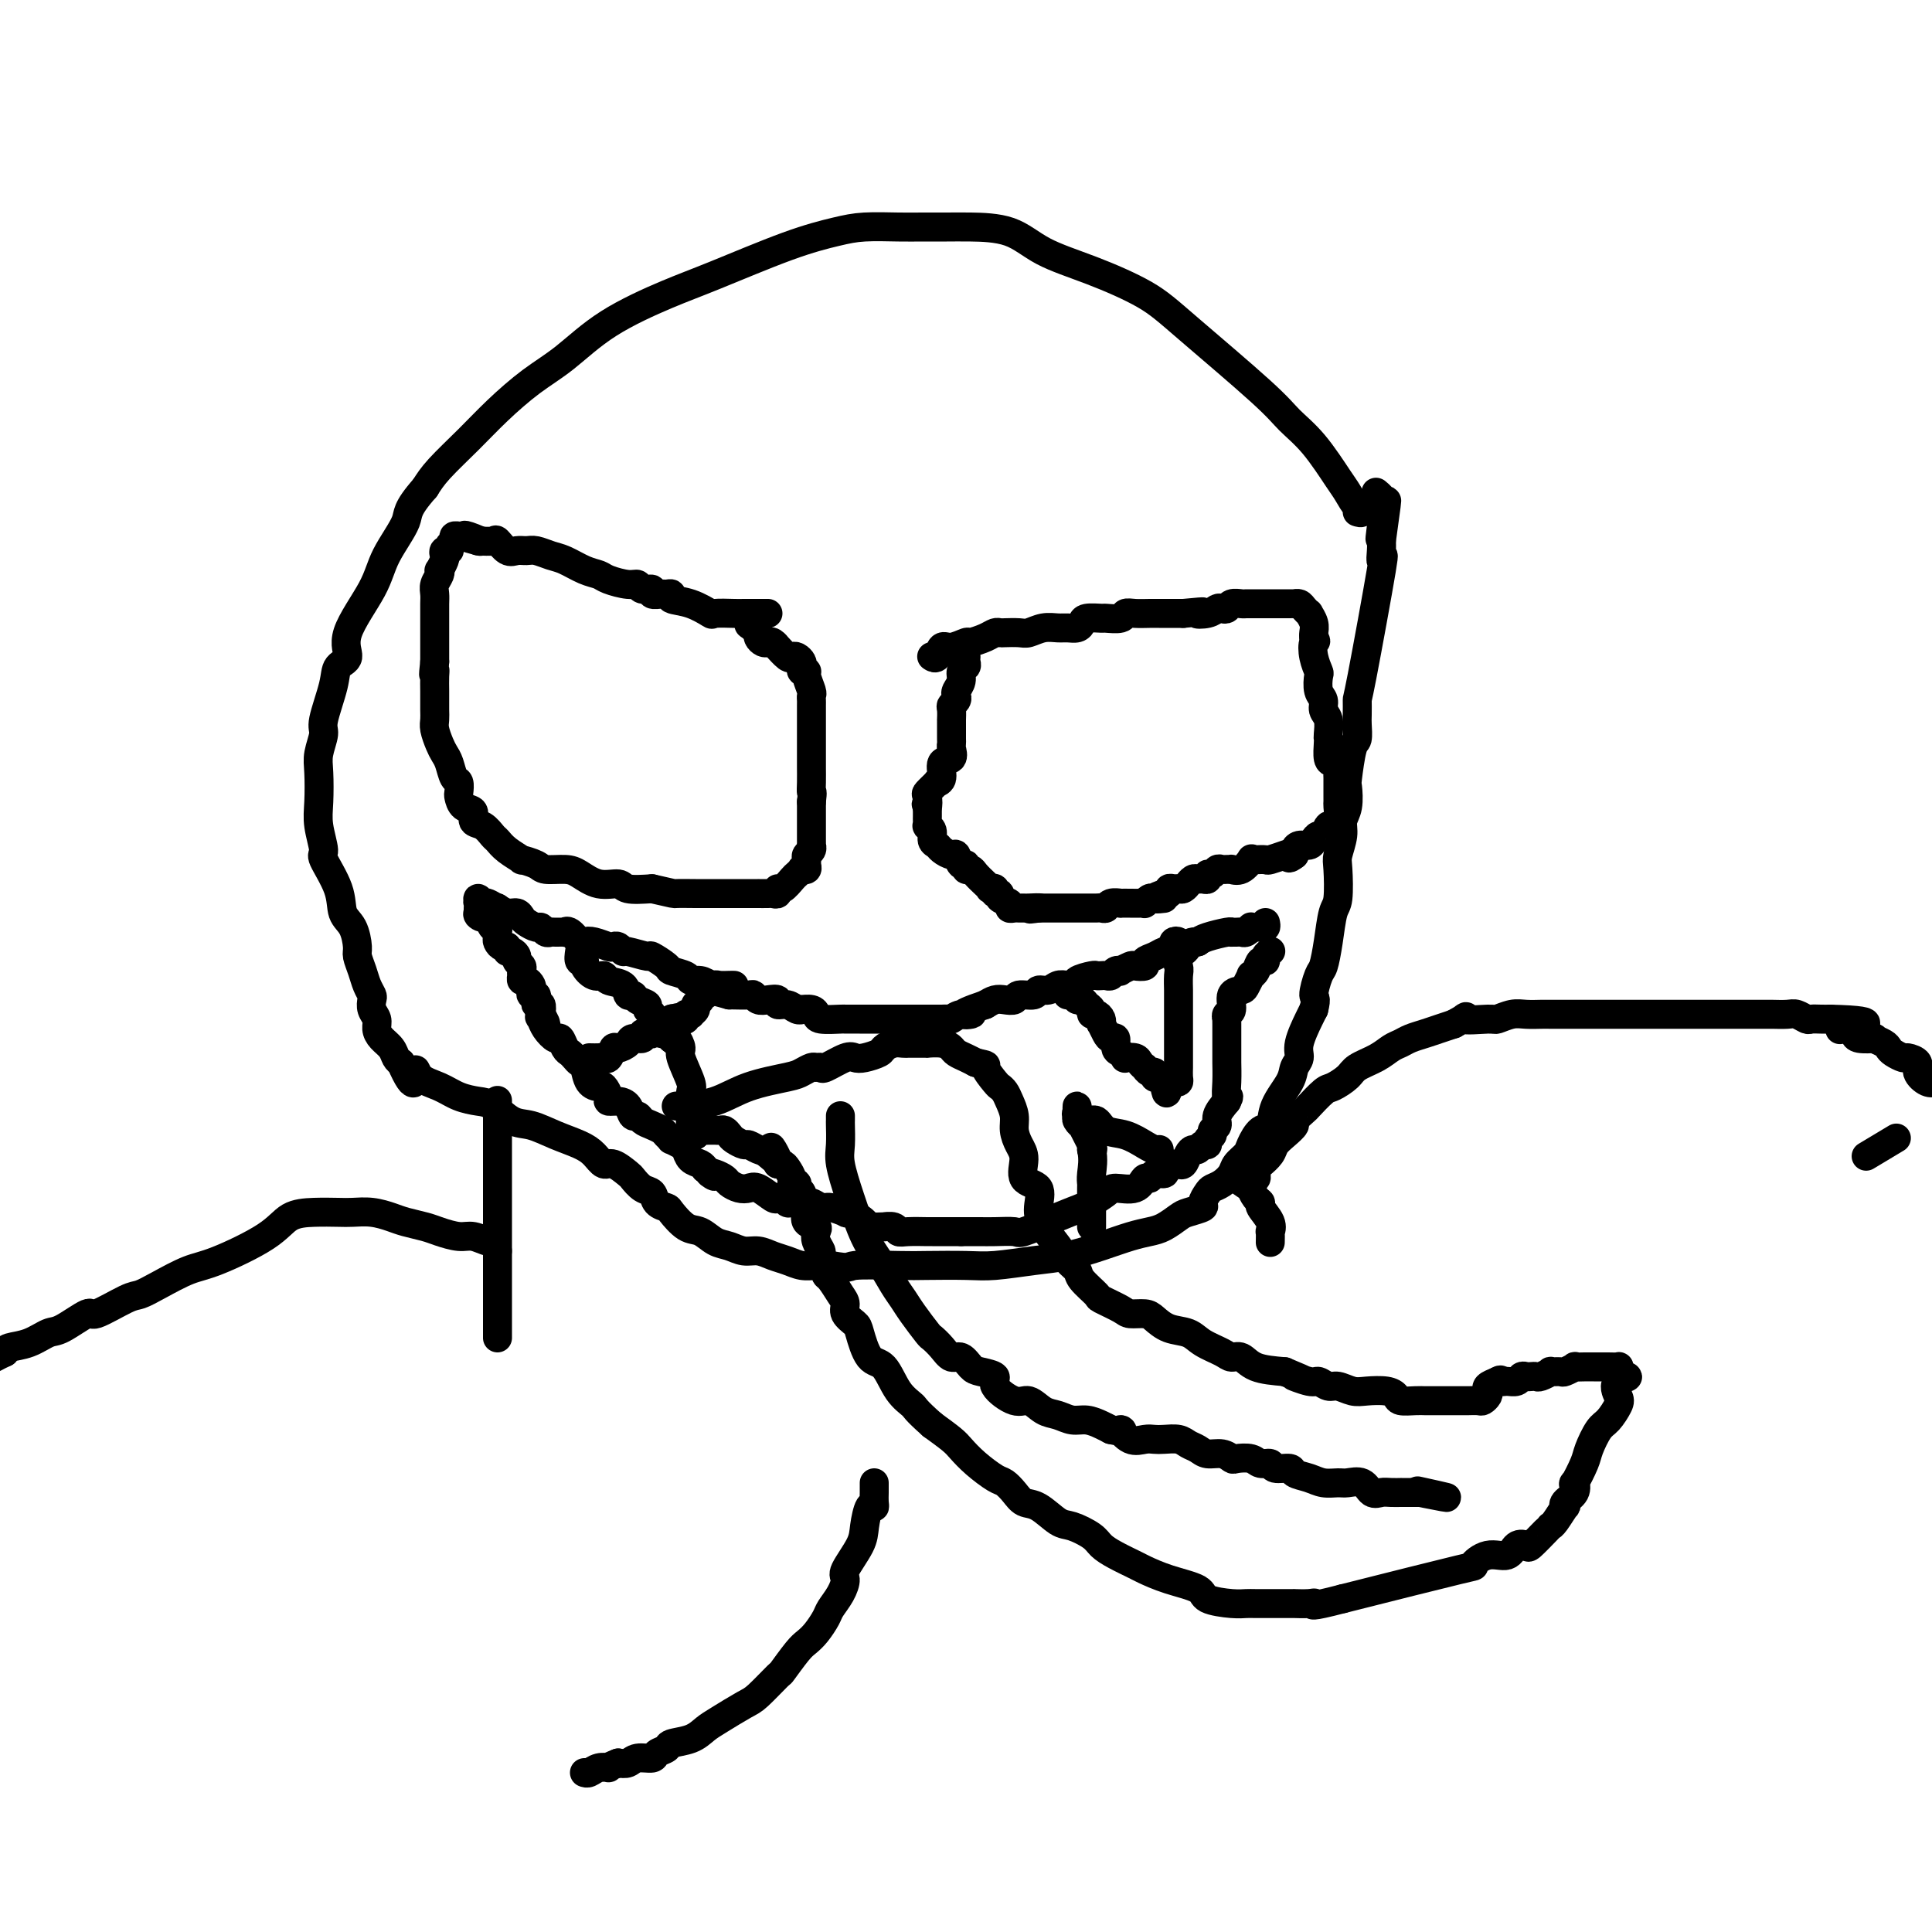 <svg viewBox='0 0 400 400' version='1.1' xmlns='http://www.w3.org/2000/svg' xmlns:xlink='http://www.w3.org/1999/xlink'><g fill='none' stroke='#000000' stroke-width='6' stroke-linecap='round' stroke-linejoin='round'><path d='M281,106c0.406,0.135 0.813,0.269 1,0c0.187,-0.269 0.155,-0.942 0,-1c-0.155,-0.058 -0.432,0.498 -1,0c-0.568,-0.498 -1.426,-2.050 -2,-3c-0.574,-0.950 -0.865,-1.299 -2,-3c-1.135,-1.701 -3.113,-4.754 -5,-7c-1.887,-2.246 -3.683,-3.686 -5,-5c-1.317,-1.314 -2.153,-2.503 -6,-6c-3.847,-3.497 -10.703,-9.301 -15,-13c-4.297,-3.699 -6.035,-5.292 -9,-7c-2.965,-1.708 -7.155,-3.529 -11,-5c-3.845,-1.471 -7.343,-2.590 -10,-4c-2.657,-1.410 -4.472,-3.110 -7,-4c-2.528,-0.890 -5.767,-0.971 -8,-1c-2.233,-0.029 -3.458,-0.006 -5,0c-1.542,0.006 -3.401,-0.007 -5,0c-1.599,0.007 -2.939,0.032 -5,0c-2.061,-0.032 -4.842,-0.121 -7,0c-2.158,0.121 -3.694,0.452 -6,1c-2.306,0.548 -5.381,1.315 -10,3c-4.619,1.685 -10.781,4.290 -15,6c-4.219,1.710 -6.493,2.525 -10,4c-3.507,1.475 -8.245,3.610 -12,6c-3.755,2.390 -6.525,5.034 -9,7c-2.475,1.966 -4.655,3.253 -7,5c-2.345,1.747 -4.855,3.953 -7,6c-2.145,2.047 -3.924,3.936 -6,6c-2.076,2.064 -4.450,4.304 -6,6c-1.550,1.696 -2.275,2.848 -3,4'/><path d='M88,101c-4.093,4.644 -3.326,5.254 -4,7c-0.674,1.746 -2.790,4.627 -4,7c-1.210,2.373 -1.513,4.238 -3,7c-1.487,2.762 -4.158,6.421 -5,9c-0.842,2.579 0.143,4.079 0,5c-0.143,0.921 -1.415,1.264 -2,2c-0.585,0.736 -0.482,1.864 -1,4c-0.518,2.136 -1.655,5.281 -2,7c-0.345,1.719 0.102,2.012 0,3c-0.102,0.988 -0.755,2.671 -1,4c-0.245,1.329 -0.083,2.302 0,4c0.083,1.698 0.085,4.119 0,6c-0.085,1.881 -0.259,3.221 0,5c0.259,1.779 0.952,3.997 1,5c0.048,1.003 -0.547,0.790 0,2c0.547,1.210 2.237,3.842 3,6c0.763,2.158 0.600,3.841 1,5c0.400,1.159 1.364,1.794 2,3c0.636,1.206 0.945,2.981 1,4c0.055,1.019 -0.143,1.280 0,2c0.143,0.720 0.626,1.898 1,3c0.374,1.102 0.640,2.130 1,3c0.360,0.870 0.814,1.584 1,2c0.186,0.416 0.104,0.534 0,1c-0.104,0.466 -0.231,1.279 0,2c0.231,0.721 0.821,1.349 1,2c0.179,0.651 -0.054,1.326 0,2c0.054,0.674 0.396,1.345 1,2c0.604,0.655 1.470,1.292 2,2c0.530,0.708 0.723,1.488 1,2c0.277,0.512 0.639,0.756 1,1'/><path d='M83,220c3.146,7.224 3.010,3.284 3,2c-0.010,-1.284 0.107,0.088 1,1c0.893,0.912 2.563,1.365 4,2c1.437,0.635 2.641,1.450 4,2c1.359,0.550 2.872,0.833 4,1c1.128,0.167 1.870,0.219 3,1c1.130,0.781 2.648,2.292 4,3c1.352,0.708 2.536,0.615 4,1c1.464,0.385 3.206,1.250 5,2c1.794,0.750 3.640,1.385 5,2c1.360,0.615 2.233,1.210 3,2c0.767,0.790 1.426,1.774 2,2c0.574,0.226 1.061,-0.305 2,0c0.939,0.305 2.330,1.447 3,2c0.670,0.553 0.617,0.516 1,1c0.383,0.484 1.200,1.490 2,2c0.800,0.510 1.582,0.526 2,1c0.418,0.474 0.471,1.407 1,2c0.529,0.593 1.534,0.845 2,1c0.466,0.155 0.393,0.212 1,1c0.607,0.788 1.895,2.306 3,3c1.105,0.694 2.028,0.563 3,1c0.972,0.437 1.992,1.441 3,2c1.008,0.559 2.002,0.674 3,1c0.998,0.326 1.999,0.862 3,1c1.001,0.138 2.000,-0.121 3,0c1.000,0.121 2.000,0.621 3,1c1.000,0.379 2.000,0.638 3,1c1.000,0.362 2.000,0.828 3,1c1.000,0.172 2.000,0.049 3,0c1.000,-0.049 2.000,-0.025 3,0'/><path d='M172,262c4.367,0.774 3.284,0.208 5,0c1.716,-0.208 6.232,-0.059 9,0c2.768,0.059 3.788,0.028 6,0c2.212,-0.028 5.615,-0.052 8,0c2.385,0.052 3.751,0.179 6,0c2.249,-0.179 5.382,-0.664 8,-1c2.618,-0.336 4.720,-0.523 7,-1c2.280,-0.477 4.736,-1.245 7,-2c2.264,-0.755 4.334,-1.498 6,-2c1.666,-0.502 2.927,-0.765 4,-1c1.073,-0.235 1.957,-0.443 3,-1c1.043,-0.557 2.244,-1.462 3,-2c0.756,-0.538 1.066,-0.708 2,-1c0.934,-0.292 2.490,-0.707 3,-1c0.510,-0.293 -0.028,-0.463 0,-1c0.028,-0.537 0.622,-1.442 1,-2c0.378,-0.558 0.539,-0.769 1,-1c0.461,-0.231 1.222,-0.483 2,-1c0.778,-0.517 1.573,-1.298 2,-2c0.427,-0.702 0.486,-1.324 1,-2c0.514,-0.676 1.484,-1.407 2,-2c0.516,-0.593 0.580,-1.047 1,-2c0.420,-0.953 1.197,-2.405 2,-3c0.803,-0.595 1.631,-0.333 2,-1c0.369,-0.667 0.279,-2.262 1,-4c0.721,-1.738 2.252,-3.617 3,-5c0.748,-1.383 0.711,-2.268 1,-3c0.289,-0.732 0.902,-1.310 1,-2c0.098,-0.690 -0.320,-1.494 0,-3c0.320,-1.506 1.377,-3.716 2,-5c0.623,-1.284 0.811,-1.642 1,-2'/><path d='M272,209c0.726,-2.775 0.040,-2.211 0,-3c-0.040,-0.789 0.567,-2.931 1,-4c0.433,-1.069 0.691,-1.063 1,-2c0.309,-0.937 0.670,-2.815 1,-5c0.330,-2.185 0.628,-4.675 1,-6c0.372,-1.325 0.817,-1.485 1,-3c0.183,-1.515 0.105,-4.385 0,-6c-0.105,-1.615 -0.238,-1.974 0,-3c0.238,-1.026 0.848,-2.718 1,-4c0.152,-1.282 -0.153,-2.155 0,-3c0.153,-0.845 0.763,-1.663 1,-3c0.237,-1.337 0.102,-3.191 0,-4c-0.102,-0.809 -0.171,-0.571 0,-2c0.171,-1.429 0.582,-4.525 1,-6c0.418,-1.475 0.844,-1.331 1,-2c0.156,-0.669 0.043,-2.152 0,-3c-0.043,-0.848 -0.015,-1.062 0,-2c0.015,-0.938 0.018,-2.601 0,-3c-0.018,-0.399 -0.057,0.465 1,-5c1.057,-5.465 3.211,-17.259 4,-22c0.789,-4.741 0.212,-2.430 0,-2c-0.212,0.430 -0.061,-1.020 0,-2c0.061,-0.980 0.030,-1.490 0,-2'/><path d='M286,112c2.166,-15.411 0.580,-5.438 0,-2c-0.580,3.438 -0.156,0.343 0,-1c0.156,-1.343 0.042,-0.933 0,-1c-0.042,-0.067 -0.011,-0.609 0,-1c0.011,-0.391 0.004,-0.629 0,-1c-0.004,-0.371 -0.005,-0.874 0,-1c0.005,-0.126 0.015,0.124 0,0c-0.015,-0.124 -0.056,-0.621 0,-1c0.056,-0.379 0.207,-0.641 0,-1c-0.207,-0.359 -0.774,-0.817 -1,-1c-0.226,-0.183 -0.113,-0.092 0,0'/><path d='M159,127c-0.929,-0.000 -1.857,-0.001 -2,0c-0.143,0.001 0.501,0.002 0,0c-0.501,-0.002 -2.145,-0.007 -3,0c-0.855,0.007 -0.920,0.027 -2,0c-1.080,-0.027 -3.174,-0.102 -4,0c-0.826,0.102 -0.382,0.381 -1,0c-0.618,-0.381 -2.297,-1.423 -4,-2c-1.703,-0.577 -3.431,-0.689 -4,-1c-0.569,-0.311 0.021,-0.819 0,-1c-0.021,-0.181 -0.654,-0.033 -1,0c-0.346,0.033 -0.407,-0.048 -1,0c-0.593,0.048 -1.718,0.224 -2,0c-0.282,-0.224 0.279,-0.847 0,-1c-0.279,-0.153 -1.397,0.166 -2,0c-0.603,-0.166 -0.691,-0.817 -1,-1c-0.309,-0.183 -0.838,0.102 -2,0c-1.162,-0.102 -2.957,-0.590 -4,-1c-1.043,-0.410 -1.333,-0.741 -2,-1c-0.667,-0.259 -1.712,-0.448 -3,-1c-1.288,-0.552 -2.820,-1.469 -4,-2c-1.180,-0.531 -2.006,-0.676 -3,-1c-0.994,-0.324 -2.154,-0.826 -3,-1c-0.846,-0.174 -1.377,-0.018 -2,0c-0.623,0.018 -1.338,-0.100 -2,0c-0.662,0.100 -1.270,0.419 -2,0c-0.730,-0.419 -1.581,-1.574 -2,-2c-0.419,-0.426 -0.405,-0.122 -1,0c-0.595,0.122 -1.797,0.061 -3,0'/><path d='M99,112c-7.471,-2.260 -1.647,-0.409 0,0c1.647,0.409 -0.883,-0.623 -2,-1c-1.117,-0.377 -0.820,-0.098 -1,0c-0.180,0.098 -0.837,0.015 -1,0c-0.163,-0.015 0.168,0.039 0,0c-0.168,-0.039 -0.833,-0.169 -1,0c-0.167,0.169 0.165,0.637 0,1c-0.165,0.363 -0.828,0.621 -1,1c-0.172,0.379 0.146,0.880 0,1c-0.146,0.120 -0.757,-0.140 -1,0c-0.243,0.140 -0.117,0.681 0,1c0.117,0.319 0.224,0.417 0,1c-0.224,0.583 -0.778,1.651 -1,2c-0.222,0.349 -0.112,-0.020 0,0c0.112,0.020 0.226,0.430 0,1c-0.226,0.570 -0.793,1.300 -1,2c-0.207,0.700 -0.056,1.371 0,2c0.056,0.629 0.015,1.217 0,2c-0.015,0.783 -0.004,1.762 0,2c0.004,0.238 0.001,-0.263 0,0c-0.001,0.263 -0.000,1.292 0,2c0.000,0.708 0.000,1.097 0,2c-0.000,0.903 -0.000,2.320 0,3c0.000,0.680 0.000,0.623 0,1c-0.000,0.377 -0.000,1.189 0,2'/><path d='M90,137c-0.464,4.147 -0.124,2.515 0,2c0.124,-0.515 0.034,0.089 0,1c-0.034,0.911 -0.010,2.130 0,3c0.010,0.870 0.006,1.392 0,2c-0.006,0.608 -0.013,1.304 0,2c0.013,0.696 0.045,1.392 0,2c-0.045,0.608 -0.167,1.126 0,2c0.167,0.874 0.623,2.103 1,3c0.377,0.897 0.676,1.463 1,2c0.324,0.537 0.675,1.046 1,2c0.325,0.954 0.625,2.354 1,3c0.375,0.646 0.827,0.539 1,1c0.173,0.461 0.069,1.489 0,2c-0.069,0.511 -0.104,0.503 0,1c0.104,0.497 0.346,1.499 1,2c0.654,0.501 1.719,0.501 2,1c0.281,0.499 -0.222,1.498 0,2c0.222,0.502 1.168,0.506 2,1c0.832,0.494 1.551,1.476 2,2c0.449,0.524 0.628,0.588 1,1c0.372,0.412 0.937,1.172 2,2c1.063,0.828 2.623,1.724 3,2c0.377,0.276 -0.430,-0.068 0,0c0.430,0.068 2.098,0.548 3,1c0.902,0.452 1.036,0.877 2,1c0.964,0.123 2.756,-0.054 4,0c1.244,0.054 1.941,0.341 3,1c1.059,0.659 2.480,1.692 4,2c1.520,0.308 3.140,-0.109 4,0c0.860,0.109 0.960,0.746 2,1c1.040,0.254 3.020,0.127 5,0'/><path d='M135,184c5.104,1.155 4.365,1.041 5,1c0.635,-0.041 2.644,-0.011 4,0c1.356,0.011 2.060,0.003 3,0c0.940,-0.003 2.117,-0.001 3,0c0.883,0.001 1.473,0.000 2,0c0.527,-0.000 0.991,-0.000 2,0c1.009,0.000 2.561,0.001 3,0c0.439,-0.001 -0.237,-0.005 0,0c0.237,0.005 1.386,0.017 2,0c0.614,-0.017 0.693,-0.064 1,0c0.307,0.064 0.841,0.239 1,0c0.159,-0.239 -0.059,-0.891 0,-1c0.059,-0.109 0.393,0.324 1,0c0.607,-0.324 1.487,-1.407 2,-2c0.513,-0.593 0.659,-0.698 1,-1c0.341,-0.302 0.876,-0.802 1,-1c0.124,-0.198 -0.164,-0.095 0,0c0.164,0.095 0.780,0.180 1,0c0.220,-0.180 0.045,-0.626 0,-1c-0.045,-0.374 0.041,-0.674 0,-1c-0.041,-0.326 -0.207,-0.676 0,-1c0.207,-0.324 0.788,-0.620 1,-1c0.212,-0.380 0.057,-0.843 0,-1c-0.057,-0.157 -0.015,-0.009 0,0c0.015,0.009 0.004,-0.120 0,-1c-0.004,-0.880 -0.001,-2.512 0,-3c0.001,-0.488 0.000,0.168 0,0c-0.000,-0.168 -0.000,-1.161 0,-2c0.000,-0.839 0.000,-1.526 0,-2c-0.000,-0.474 -0.000,-0.737 0,-1'/><path d='M168,166c0.309,-2.546 0.083,-1.912 0,-2c-0.083,-0.088 -0.022,-0.899 0,-2c0.022,-1.101 0.006,-2.492 0,-3c-0.006,-0.508 -0.002,-0.133 0,-1c0.002,-0.867 0.000,-2.977 0,-4c-0.000,-1.023 -0.000,-0.960 0,-1c0.000,-0.040 0.000,-0.181 0,-1c-0.000,-0.819 -0.000,-2.314 0,-3c0.000,-0.686 0.001,-0.563 0,-1c-0.001,-0.437 -0.004,-1.434 0,-2c0.004,-0.566 0.016,-0.702 0,-1c-0.016,-0.298 -0.061,-0.759 0,-1c0.061,-0.241 0.226,-0.264 0,-1c-0.226,-0.736 -0.844,-2.186 -1,-3c-0.156,-0.814 0.152,-0.992 0,-1c-0.152,-0.008 -0.762,0.155 -1,0c-0.238,-0.155 -0.104,-0.628 0,-1c0.104,-0.372 0.178,-0.643 0,-1c-0.178,-0.357 -0.607,-0.798 -1,-1c-0.393,-0.202 -0.749,-0.163 -1,0c-0.251,0.163 -0.396,0.450 -1,0c-0.604,-0.450 -1.667,-1.636 -2,-2c-0.333,-0.364 0.065,0.096 0,0c-0.065,-0.096 -0.592,-0.748 -1,-1c-0.408,-0.252 -0.697,-0.105 -1,0c-0.303,0.105 -0.620,0.169 -1,0c-0.380,-0.169 -0.824,-0.571 -1,-1c-0.176,-0.429 -0.086,-0.885 0,-1c0.086,-0.115 0.167,0.110 0,0c-0.167,-0.110 -0.584,-0.555 -1,-1'/><path d='M156,130c-1.667,-1.167 -0.833,-0.583 0,0'/><path d='M193,136c-0.093,-0.063 -0.186,-0.126 0,0c0.186,0.126 0.650,0.441 1,0c0.350,-0.441 0.587,-1.638 1,-2c0.413,-0.362 1.003,0.109 2,0c0.997,-0.109 2.400,-0.800 3,-1c0.600,-0.200 0.396,0.090 1,0c0.604,-0.090 2.014,-0.560 3,-1c0.986,-0.440 1.548,-0.849 2,-1c0.452,-0.151 0.795,-0.044 1,0c0.205,0.044 0.271,0.026 1,0c0.729,-0.026 2.120,-0.060 3,0c0.880,0.060 1.247,0.213 2,0c0.753,-0.213 1.890,-0.792 3,-1c1.110,-0.208 2.193,-0.045 3,0c0.807,0.045 1.338,-0.026 2,0c0.662,0.026 1.457,0.150 2,0c0.543,-0.150 0.836,-0.575 1,-1c0.164,-0.425 0.200,-0.850 1,-1c0.800,-0.150 2.363,-0.026 3,0c0.637,0.026 0.348,-0.046 1,0c0.652,0.046 2.244,0.208 3,0c0.756,-0.208 0.677,-0.788 1,-1c0.323,-0.212 1.048,-0.057 2,0c0.952,0.057 2.132,0.015 3,0c0.868,-0.015 1.426,-0.004 2,0c0.574,0.004 1.164,0.001 2,0c0.836,-0.001 1.918,-0.001 3,0'/><path d='M245,127c6.466,-0.635 3.631,-0.222 3,0c-0.631,0.222 0.943,0.252 2,0c1.057,-0.252 1.596,-0.785 2,-1c0.404,-0.215 0.671,-0.110 1,0c0.329,0.110 0.718,0.226 1,0c0.282,-0.226 0.457,-0.793 1,-1c0.543,-0.207 1.455,-0.056 2,0c0.545,0.056 0.723,0.015 1,0c0.277,-0.015 0.653,-0.004 1,0c0.347,0.004 0.667,0.001 1,0c0.333,-0.001 0.681,-0.000 1,0c0.319,0.000 0.610,0.000 1,0c0.390,-0.000 0.878,-0.000 1,0c0.122,0.000 -0.122,0.000 0,0c0.122,-0.000 0.611,-0.000 1,0c0.389,0.000 0.678,0.000 1,0c0.322,-0.000 0.678,-0.001 1,0c0.322,0.001 0.611,0.003 1,0c0.389,-0.003 0.879,-0.011 1,0c0.121,0.011 -0.126,0.040 0,0c0.126,-0.040 0.626,-0.149 1,0c0.374,0.149 0.622,0.554 1,1c0.378,0.446 0.886,0.932 1,1c0.114,0.068 -0.165,-0.281 0,0c0.165,0.281 0.775,1.191 1,2c0.225,0.809 0.064,1.517 0,2c-0.064,0.483 -0.032,0.742 0,1'/><path d='M272,132c0.789,1.175 0.263,0.612 0,1c-0.263,0.388 -0.263,1.728 0,3c0.263,1.272 0.787,2.477 1,3c0.213,0.523 0.113,0.366 0,1c-0.113,0.634 -0.241,2.061 0,3c0.241,0.939 0.849,1.390 1,2c0.151,0.610 -0.155,1.380 0,2c0.155,0.620 0.773,1.091 1,2c0.227,0.909 0.064,2.257 0,3c-0.064,0.743 -0.027,0.882 0,1c0.027,0.118 0.046,0.217 0,1c-0.046,0.783 -0.156,2.251 0,3c0.156,0.749 0.578,0.778 1,1c0.422,0.222 0.845,0.636 1,1c0.155,0.364 0.041,0.679 0,1c-0.041,0.321 -0.011,0.650 0,1c0.011,0.350 0.003,0.723 0,1c-0.003,0.277 0.000,0.458 0,1c-0.000,0.542 -0.003,1.446 0,2c0.003,0.554 0.012,0.759 0,1c-0.012,0.241 -0.045,0.517 0,1c0.045,0.483 0.167,1.172 0,2c-0.167,0.828 -0.622,1.794 -1,2c-0.378,0.206 -0.678,-0.347 -1,0c-0.322,0.347 -0.667,1.595 -1,2c-0.333,0.405 -0.653,-0.032 -1,0c-0.347,0.032 -0.720,0.533 -1,1c-0.280,0.467 -0.467,0.898 -1,1c-0.533,0.102 -1.413,-0.126 -2,0c-0.587,0.126 -0.882,0.608 -1,1c-0.118,0.392 -0.059,0.696 0,1'/><path d='M268,177c-1.605,1.254 -1.116,0.388 -1,0c0.116,-0.388 -0.141,-0.300 -1,0c-0.859,0.300 -2.320,0.810 -3,1c-0.680,0.190 -0.580,0.058 -1,0c-0.420,-0.058 -1.360,-0.044 -2,0c-0.640,0.044 -0.980,0.117 -1,0c-0.020,-0.117 0.279,-0.424 0,0c-0.279,0.424 -1.135,1.578 -2,2c-0.865,0.422 -1.737,0.112 -2,0c-0.263,-0.112 0.085,-0.026 0,0c-0.085,0.026 -0.601,-0.008 -1,0c-0.399,0.008 -0.680,0.059 -1,0c-0.320,-0.059 -0.677,-0.226 -1,0c-0.323,0.226 -0.611,0.845 -1,1c-0.389,0.155 -0.877,-0.156 -1,0c-0.123,0.156 0.121,0.778 0,1c-0.121,0.222 -0.606,0.044 -1,0c-0.394,-0.044 -0.697,0.044 -1,0c-0.303,-0.044 -0.606,-0.222 -1,0c-0.394,0.222 -0.879,0.844 -1,1c-0.121,0.156 0.121,-0.155 0,0c-0.121,0.155 -0.606,0.777 -1,1c-0.394,0.223 -0.697,0.046 -1,0c-0.303,-0.046 -0.607,0.039 -1,0c-0.393,-0.039 -0.875,-0.203 -1,0c-0.125,0.203 0.107,0.772 0,1c-0.107,0.228 -0.554,0.114 -1,0'/><path d='M241,185c-4.129,1.465 -0.953,1.128 0,1c0.953,-0.128 -0.318,-0.048 -1,0c-0.682,0.048 -0.773,0.066 -1,0c-0.227,-0.066 -0.588,-0.214 -1,0c-0.412,0.214 -0.875,0.789 -1,1c-0.125,0.211 0.087,0.057 0,0c-0.087,-0.057 -0.475,-0.016 -1,0c-0.525,0.016 -1.187,0.008 -2,0c-0.813,-0.008 -1.776,-0.016 -2,0c-0.224,0.016 0.291,0.057 0,0c-0.291,-0.057 -1.387,-0.211 -2,0c-0.613,0.211 -0.742,0.789 -1,1c-0.258,0.211 -0.646,0.057 -1,0c-0.354,-0.057 -0.673,-0.015 -1,0c-0.327,0.015 -0.661,0.004 -1,0c-0.339,-0.004 -0.682,-0.001 -1,0c-0.318,0.001 -0.610,0.000 -1,0c-0.390,-0.000 -0.878,-0.000 -1,0c-0.122,0.000 0.121,0.000 0,0c-0.121,-0.000 -0.606,-0.000 -1,0c-0.394,0.000 -0.697,0.000 -1,0c-0.303,-0.000 -0.606,-0.000 -1,0c-0.394,0.000 -0.879,0.000 -1,0c-0.121,-0.000 0.122,-0.000 0,0c-0.122,0.000 -0.610,0.000 -1,0c-0.390,-0.000 -0.682,-0.000 -1,0c-0.318,0.000 -0.662,0.000 -1,0c-0.338,-0.000 -0.669,-0.000 -1,0'/><path d='M215,188c-3.914,0.464 -0.697,0.124 0,0c0.697,-0.124 -1.124,-0.032 -2,0c-0.876,0.032 -0.807,0.006 -1,0c-0.193,-0.006 -0.648,0.010 -1,0c-0.352,-0.010 -0.601,-0.045 -1,0c-0.399,0.045 -0.948,0.171 -1,0c-0.052,-0.171 0.394,-0.638 0,-1c-0.394,-0.362 -1.626,-0.619 -2,-1c-0.374,-0.381 0.111,-0.886 0,-1c-0.111,-0.114 -0.816,0.164 -1,0c-0.184,-0.164 0.154,-0.768 0,-1c-0.154,-0.232 -0.800,-0.091 -1,0c-0.200,0.091 0.048,0.131 0,0c-0.048,-0.131 -0.390,-0.432 -1,-1c-0.610,-0.568 -1.487,-1.404 -2,-2c-0.513,-0.596 -0.663,-0.952 -1,-1c-0.337,-0.048 -0.863,0.212 -1,0c-0.137,-0.212 0.114,-0.897 0,-1c-0.114,-0.103 -0.594,0.376 -1,0c-0.406,-0.376 -0.740,-1.605 -1,-2c-0.260,-0.395 -0.447,0.045 -1,0c-0.553,-0.045 -1.472,-0.576 -2,-1c-0.528,-0.424 -0.663,-0.740 -1,-1c-0.337,-0.260 -0.875,-0.465 -1,-1c-0.125,-0.535 0.163,-1.399 0,-2c-0.163,-0.601 -0.776,-0.937 -1,-1c-0.224,-0.063 -0.060,0.148 0,0c0.060,-0.148 0.016,-0.655 0,-1c-0.016,-0.345 -0.005,-0.527 0,-1c0.005,-0.473 0.002,-1.236 0,-2'/><path d='M192,167c-0.473,-1.278 -0.156,0.026 0,0c0.156,-0.026 0.151,-1.381 0,-2c-0.151,-0.619 -0.449,-0.502 0,-1c0.449,-0.498 1.645,-1.610 2,-2c0.355,-0.390 -0.129,-0.059 0,0c0.129,0.059 0.872,-0.155 1,-1c0.128,-0.845 -0.358,-2.320 0,-3c0.358,-0.680 1.560,-0.566 2,-1c0.440,-0.434 0.118,-1.417 0,-2c-0.118,-0.583 -0.032,-0.767 0,-1c0.032,-0.233 0.009,-0.514 0,-1c-0.009,-0.486 -0.003,-1.177 0,-2c0.003,-0.823 0.005,-1.779 0,-2c-0.005,-0.221 -0.015,0.291 0,0c0.015,-0.291 0.056,-1.387 0,-2c-0.056,-0.613 -0.207,-0.744 0,-1c0.207,-0.256 0.772,-0.636 1,-1c0.228,-0.364 0.117,-0.714 0,-1c-0.117,-0.286 -0.242,-0.510 0,-1c0.242,-0.490 0.849,-1.245 1,-2c0.151,-0.755 -0.156,-1.509 0,-2c0.156,-0.491 0.774,-0.720 1,-1c0.226,-0.280 0.061,-0.611 0,-1c-0.061,-0.389 -0.016,-0.835 0,-1c0.016,-0.165 0.005,-0.047 0,0c-0.005,0.047 -0.002,0.024 0,0'/><path d='M262,191c0.091,0.422 0.183,0.844 0,1c-0.183,0.156 -0.640,0.046 -1,0c-0.360,-0.046 -0.621,-0.026 -1,0c-0.379,0.026 -0.875,0.060 -1,0c-0.125,-0.060 0.120,-0.212 0,0c-0.120,0.212 -0.607,0.789 -1,1c-0.393,0.211 -0.694,0.056 -1,0c-0.306,-0.056 -0.617,-0.012 -1,0c-0.383,0.012 -0.837,-0.008 -1,0c-0.163,0.008 -0.033,0.043 0,0c0.033,-0.043 -0.030,-0.166 -1,0c-0.970,0.166 -2.849,0.619 -4,1c-1.151,0.381 -1.576,0.691 -2,1'/><path d='M248,195c-2.340,0.574 -1.190,0.011 -1,0c0.190,-0.011 -0.578,0.532 -1,1c-0.422,0.468 -0.497,0.860 -1,1c-0.503,0.140 -1.435,0.026 -2,0c-0.565,-0.026 -0.762,0.035 -1,0c-0.238,-0.035 -0.516,-0.167 -1,0c-0.484,0.167 -1.175,0.632 -2,1c-0.825,0.368 -1.784,0.638 -2,1c-0.216,0.362 0.311,0.815 0,1c-0.311,0.185 -1.459,0.101 -2,0c-0.541,-0.101 -0.473,-0.219 -1,0c-0.527,0.219 -1.647,0.777 -2,1c-0.353,0.223 0.060,0.112 0,0c-0.060,-0.112 -0.594,-0.226 -1,0c-0.406,0.226 -0.684,0.792 -1,1c-0.316,0.208 -0.671,0.059 -1,0c-0.329,-0.059 -0.633,-0.026 -1,0c-0.367,0.026 -0.798,0.046 -1,0c-0.202,-0.046 -0.176,-0.157 -1,0c-0.824,0.157 -2.500,0.582 -3,1c-0.500,0.418 0.174,0.829 0,1c-0.174,0.171 -1.196,0.102 -2,0c-0.804,-0.102 -1.389,-0.239 -2,0c-0.611,0.239 -1.248,0.852 -2,1c-0.752,0.148 -1.619,-0.170 -2,0c-0.381,0.170 -0.276,0.830 -1,1c-0.724,0.170 -2.277,-0.148 -3,0c-0.723,0.148 -0.617,0.761 -1,1c-0.383,0.239 -1.257,0.103 -2,0c-0.743,-0.103 -1.355,-0.172 -2,0c-0.645,0.172 -1.322,0.586 -2,1'/><path d='M204,208c-7.394,2.480 -3.878,2.181 -3,2c0.878,-0.181 -0.882,-0.245 -2,0c-1.118,0.245 -1.595,0.798 -2,1c-0.405,0.202 -0.739,0.054 -1,0c-0.261,-0.054 -0.450,-0.015 -1,0c-0.550,0.015 -1.460,0.004 -2,0c-0.540,-0.004 -0.710,-0.001 -1,0c-0.290,0.001 -0.702,0.000 -1,0c-0.298,-0.000 -0.483,-0.000 -1,0c-0.517,0.000 -1.366,0.000 -2,0c-0.634,-0.000 -1.053,0.000 -2,0c-0.947,-0.000 -2.422,-0.000 -3,0c-0.578,0.000 -0.260,0.001 -1,0c-0.740,-0.001 -2.538,-0.003 -4,0c-1.462,0.003 -2.590,0.011 -3,0c-0.410,-0.011 -0.104,-0.041 -1,0c-0.896,0.041 -2.996,0.154 -4,0c-1.004,-0.154 -0.912,-0.576 -1,-1c-0.088,-0.424 -0.355,-0.850 -1,-1c-0.645,-0.150 -1.669,-0.025 -2,0c-0.331,0.025 0.032,-0.050 0,0c-0.032,0.050 -0.459,0.223 -1,0c-0.541,-0.223 -1.195,-0.843 -2,-1c-0.805,-0.157 -1.760,0.150 -2,0c-0.240,-0.150 0.236,-0.758 0,-1c-0.236,-0.242 -1.184,-0.117 -2,0c-0.816,0.117 -1.500,0.228 -2,0c-0.500,-0.228 -0.814,-0.793 -1,-1c-0.186,-0.207 -0.242,-0.056 -1,0c-0.758,0.056 -2.216,0.016 -3,0c-0.784,-0.016 -0.892,-0.008 -1,0'/><path d='M151,206c-3.582,-0.956 -3.038,-0.848 -3,-1c0.038,-0.152 -0.432,-0.566 -1,-1c-0.568,-0.434 -1.235,-0.888 -2,-1c-0.765,-0.112 -1.628,0.120 -2,0c-0.372,-0.120 -0.254,-0.591 -1,-1c-0.746,-0.409 -2.358,-0.755 -3,-1c-0.642,-0.245 -0.315,-0.390 -1,-1c-0.685,-0.610 -2.383,-1.684 -3,-2c-0.617,-0.316 -0.155,0.125 -1,0c-0.845,-0.125 -2.998,-0.817 -4,-1c-1.002,-0.183 -0.852,0.144 -1,0c-0.148,-0.144 -0.593,-0.757 -1,-1c-0.407,-0.243 -0.777,-0.116 -1,0c-0.223,0.116 -0.301,0.220 -1,0c-0.699,-0.220 -2.020,-0.763 -3,-1c-0.980,-0.237 -1.620,-0.169 -2,0c-0.380,0.169 -0.501,0.438 -1,0c-0.499,-0.438 -1.377,-1.582 -2,-2c-0.623,-0.418 -0.993,-0.111 -1,0c-0.007,0.111 0.349,0.026 0,0c-0.349,-0.026 -1.402,0.008 -2,0c-0.598,-0.008 -0.741,-0.058 -1,0c-0.259,0.058 -0.633,0.223 -1,0c-0.367,-0.223 -0.728,-0.834 -1,-1c-0.272,-0.166 -0.457,0.114 -1,0c-0.543,-0.114 -1.445,-0.623 -2,-1c-0.555,-0.377 -0.762,-0.623 -1,-1c-0.238,-0.377 -0.507,-0.885 -1,-1c-0.493,-0.115 -1.210,0.161 -2,0c-0.790,-0.161 -1.654,-0.760 -2,-1c-0.346,-0.240 -0.173,-0.120 0,0'/><path d='M103,188c-7.603,-2.719 -2.612,-0.515 -1,0c1.612,0.515 -0.157,-0.658 -1,-1c-0.843,-0.342 -0.762,0.147 -1,0c-0.238,-0.147 -0.796,-0.929 -1,-1c-0.204,-0.071 -0.055,0.569 0,1c0.055,0.431 0.015,0.655 0,1c-0.015,0.345 -0.004,0.813 0,1c0.004,0.187 0.002,0.094 0,0'/><path d='M99,189c-0.441,0.415 0.456,0.952 1,1c0.544,0.048 0.734,-0.394 1,0c0.266,0.394 0.607,1.625 1,2c0.393,0.375 0.837,-0.107 1,0c0.163,0.107 0.047,0.803 0,1c-0.047,0.197 -0.023,-0.106 0,0c0.023,0.106 0.044,0.621 0,1c-0.044,0.379 -0.153,0.623 0,1c0.153,0.377 0.567,0.889 1,1c0.433,0.111 0.886,-0.177 1,0c0.114,0.177 -0.109,0.821 0,1c0.109,0.179 0.551,-0.107 1,0c0.449,0.107 0.905,0.607 1,1c0.095,0.393 -0.171,0.680 0,1c0.171,0.320 0.778,0.673 1,1c0.222,0.327 0.059,0.627 0,1c-0.059,0.373 -0.013,0.817 0,1c0.013,0.183 -0.007,0.105 0,0c0.007,-0.105 0.041,-0.236 0,0c-0.041,0.236 -0.155,0.838 0,1c0.155,0.162 0.581,-0.115 1,0c0.419,0.115 0.830,0.622 1,1c0.170,0.378 0.097,0.627 0,1c-0.097,0.373 -0.218,0.869 0,1c0.218,0.131 0.777,-0.103 1,0c0.223,0.103 0.111,0.543 0,1c-0.111,0.457 -0.222,0.931 0,1c0.222,0.069 0.778,-0.266 1,0c0.222,0.266 0.111,1.133 0,2'/><path d='M112,210c2.020,3.498 0.569,1.745 0,1c-0.569,-0.745 -0.254,-0.480 0,0c0.254,0.480 0.449,1.175 1,2c0.551,0.825 1.457,1.779 2,2c0.543,0.221 0.723,-0.291 1,0c0.277,0.291 0.652,1.385 1,2c0.348,0.615 0.670,0.749 1,1c0.330,0.251 0.670,0.618 1,1c0.330,0.382 0.651,0.780 1,1c0.349,0.220 0.725,0.262 1,1c0.275,0.738 0.451,2.174 1,3c0.549,0.826 1.473,1.044 2,1c0.527,-0.044 0.656,-0.350 1,0c0.344,0.350 0.904,1.355 1,2c0.096,0.645 -0.272,0.928 0,1c0.272,0.072 1.186,-0.069 2,0c0.814,0.069 1.530,0.347 2,1c0.470,0.653 0.693,1.681 1,2c0.307,0.319 0.698,-0.069 1,0c0.302,0.069 0.516,0.597 1,1c0.484,0.403 1.238,0.681 2,1c0.762,0.319 1.531,0.677 2,1c0.469,0.323 0.637,0.610 1,1c0.363,0.390 0.922,0.882 1,1c0.078,0.118 -0.326,-0.137 0,0c0.326,0.137 1.383,0.667 2,1c0.617,0.333 0.794,0.471 1,1c0.206,0.529 0.440,1.450 1,2c0.560,0.550 1.446,0.729 2,1c0.554,0.271 0.777,0.636 1,1'/><path d='M146,242c3.290,2.405 1.514,1.419 1,1c-0.514,-0.419 0.233,-0.269 1,0c0.767,0.269 1.555,0.659 2,1c0.445,0.341 0.546,0.635 1,1c0.454,0.365 1.259,0.802 2,1c0.741,0.198 1.417,0.157 2,0c0.583,-0.157 1.074,-0.431 2,0c0.926,0.431 2.289,1.565 3,2c0.711,0.435 0.771,0.169 1,0c0.229,-0.169 0.628,-0.243 1,0c0.372,0.243 0.719,0.801 1,1c0.281,0.199 0.496,0.038 1,0c0.504,-0.038 1.295,0.046 2,0c0.705,-0.046 1.323,-0.222 2,0c0.677,0.222 1.412,0.842 2,1c0.588,0.158 1.030,-0.147 2,0c0.970,0.147 2.467,0.747 3,1c0.533,0.253 0.102,0.159 0,0c-0.102,-0.159 0.125,-0.382 1,0c0.875,0.382 2.399,1.369 3,2c0.601,0.631 0.279,0.905 1,1c0.721,0.095 2.484,0.011 3,0c0.516,-0.011 -0.215,0.049 0,0c0.215,-0.049 1.376,-0.209 2,0c0.624,0.209 0.712,0.788 1,1c0.288,0.212 0.776,0.057 2,0c1.224,-0.057 3.184,-0.015 4,0c0.816,0.015 0.489,0.004 1,0c0.511,-0.004 1.860,-0.001 3,0c1.140,0.001 2.070,0.001 3,0'/><path d='M199,255c2.797,-0.002 3.289,-0.008 4,0c0.711,0.008 1.639,0.028 3,0c1.361,-0.028 3.153,-0.106 4,0c0.847,0.106 0.750,0.394 2,0c1.250,-0.394 3.848,-1.471 5,-2c1.152,-0.529 0.859,-0.510 2,-1c1.141,-0.490 3.717,-1.488 5,-2c1.283,-0.512 1.275,-0.537 2,-1c0.725,-0.463 2.183,-1.363 3,-2c0.817,-0.637 0.991,-1.012 2,-1c1.009,0.012 2.852,0.410 4,0c1.148,-0.410 1.600,-1.629 2,-2c0.400,-0.371 0.746,0.107 1,0c0.254,-0.107 0.414,-0.799 1,-1c0.586,-0.201 1.596,0.089 2,0c0.404,-0.089 0.202,-0.558 0,-1c-0.202,-0.442 -0.405,-0.857 0,-1c0.405,-0.143 1.418,-0.014 2,0c0.582,0.014 0.733,-0.086 1,0c0.267,0.086 0.648,0.359 1,0c0.352,-0.359 0.673,-1.349 1,-2c0.327,-0.651 0.661,-0.962 1,-1c0.339,-0.038 0.683,0.197 1,0c0.317,-0.197 0.606,-0.826 1,-1c0.394,-0.174 0.894,0.109 1,0c0.106,-0.109 -0.183,-0.609 0,-1c0.183,-0.391 0.839,-0.674 1,-1c0.161,-0.326 -0.173,-0.696 0,-1c0.173,-0.304 0.854,-0.543 1,-1c0.146,-0.457 -0.244,-1.130 0,-2c0.244,-0.870 1.122,-1.935 2,-3'/><path d='M254,228c0.774,-1.501 0.207,-0.752 0,-1c-0.207,-0.248 -0.056,-1.491 0,-3c0.056,-1.509 0.015,-3.282 0,-4c-0.015,-0.718 -0.004,-0.381 0,-1c0.004,-0.619 0.001,-2.194 0,-3c-0.001,-0.806 0.000,-0.842 0,-1c-0.000,-0.158 -0.001,-0.438 0,-1c0.001,-0.562 0.005,-1.405 0,-2c-0.005,-0.595 -0.017,-0.940 0,-1c0.017,-0.060 0.064,0.167 0,0c-0.064,-0.167 -0.239,-0.726 0,-1c0.239,-0.274 0.891,-0.263 1,-1c0.109,-0.737 -0.325,-2.221 0,-3c0.325,-0.779 1.411,-0.851 2,-1c0.589,-0.149 0.682,-0.373 1,-1c0.318,-0.627 0.860,-1.656 1,-2c0.140,-0.344 -0.121,-0.004 0,0c0.121,0.004 0.625,-0.328 1,-1c0.375,-0.672 0.622,-1.683 1,-2c0.378,-0.317 0.886,0.059 1,0c0.114,-0.059 -0.166,-0.552 0,-1c0.166,-0.448 0.776,-0.852 1,-1c0.224,-0.148 0.060,-0.040 0,0c-0.060,0.040 -0.017,0.011 0,0c0.017,-0.011 0.009,-0.006 0,0'/><path d='M140,229c0.451,-0.010 0.901,-0.020 1,0c0.099,0.020 -0.154,0.069 1,0c1.154,-0.069 3.713,-0.257 6,-1c2.287,-0.743 4.300,-2.041 7,-3c2.700,-0.959 6.086,-1.578 8,-2c1.914,-0.422 2.355,-0.647 3,-1c0.645,-0.353 1.493,-0.834 2,-1c0.507,-0.166 0.674,-0.016 1,0c0.326,0.016 0.810,-0.100 1,0c0.190,0.100 0.086,0.416 1,0c0.914,-0.416 2.846,-1.564 4,-2c1.154,-0.436 1.530,-0.159 2,0c0.470,0.159 1.033,0.200 2,0c0.967,-0.200 2.339,-0.642 3,-1c0.661,-0.358 0.611,-0.632 1,-1c0.389,-0.368 1.216,-0.831 2,-1c0.784,-0.169 1.525,-0.045 2,0c0.475,0.045 0.685,0.012 1,0c0.315,-0.012 0.735,-0.004 1,0c0.265,0.004 0.376,0.004 1,0c0.624,-0.004 1.763,-0.012 2,0c0.237,0.012 -0.428,0.045 0,0c0.428,-0.045 1.949,-0.167 3,0c1.051,0.167 1.632,0.622 2,1c0.368,0.378 0.522,0.679 1,1c0.478,0.321 1.279,0.663 2,1c0.721,0.337 1.360,0.668 2,1'/><path d='M202,220c2.974,0.677 1.910,0.369 2,1c0.090,0.631 1.335,2.203 2,3c0.665,0.797 0.752,0.821 1,1c0.248,0.179 0.657,0.512 1,1c0.343,0.488 0.618,1.129 1,2c0.382,0.871 0.870,1.970 1,3c0.130,1.030 -0.097,1.989 0,3c0.097,1.011 0.519,2.073 1,3c0.481,0.927 1.020,1.721 1,3c-0.020,1.279 -0.598,3.045 0,4c0.598,0.955 2.372,1.099 3,2c0.628,0.901 0.109,2.559 0,4c-0.109,1.441 0.192,2.664 1,4c0.808,1.336 2.123,2.786 3,4c0.877,1.214 1.317,2.194 2,3c0.683,0.806 1.608,1.438 2,2c0.392,0.562 0.250,1.055 1,2c0.750,0.945 2.393,2.344 3,3c0.607,0.656 0.178,0.570 1,1c0.822,0.430 2.893,1.376 4,2c1.107,0.624 1.248,0.926 2,1c0.752,0.074 2.114,-0.079 3,0c0.886,0.079 1.294,0.392 2,1c0.706,0.608 1.708,1.512 3,2c1.292,0.488 2.874,0.560 4,1c1.126,0.440 1.797,1.249 3,2c1.203,0.751 2.938,1.444 4,2c1.062,0.556 1.450,0.974 2,1c0.550,0.026 1.264,-0.339 2,0c0.736,0.339 1.496,1.383 3,2c1.504,0.617 3.752,0.809 6,1'/><path d='M266,284c6.330,2.636 2.654,1.227 2,1c-0.654,-0.227 1.715,0.727 3,1c1.285,0.273 1.487,-0.137 2,0c0.513,0.137 1.338,0.821 2,1c0.662,0.179 1.162,-0.145 2,0c0.838,0.145 2.016,0.761 3,1c0.984,0.239 1.776,0.103 3,0c1.224,-0.103 2.881,-0.171 4,0c1.119,0.171 1.699,0.582 2,1c0.301,0.418 0.322,0.844 1,1c0.678,0.156 2.013,0.042 3,0c0.987,-0.042 1.624,-0.011 2,0c0.376,0.011 0.490,0.003 1,0c0.510,-0.003 1.417,-0.001 2,0c0.583,0.001 0.843,-0.000 1,0c0.157,0.000 0.213,0.001 1,0c0.787,-0.001 2.306,-0.003 3,0c0.694,0.003 0.565,0.012 1,0c0.435,-0.012 1.436,-0.045 2,0c0.564,0.045 0.693,0.167 1,0c0.307,-0.167 0.794,-0.622 1,-1c0.206,-0.378 0.132,-0.679 0,-1c-0.132,-0.321 -0.324,-0.663 0,-1c0.324,-0.337 1.162,-0.668 2,-1'/><path d='M310,286c0.814,-0.614 0.848,-0.151 1,0c0.152,0.151 0.422,-0.012 1,0c0.578,0.012 1.465,0.199 2,0c0.535,-0.199 0.719,-0.784 1,-1c0.281,-0.216 0.658,-0.062 1,0c0.342,0.062 0.650,0.031 1,0c0.350,-0.031 0.742,-0.061 1,0c0.258,0.061 0.382,0.214 1,0c0.618,-0.214 1.729,-0.793 2,-1c0.271,-0.207 -0.297,-0.041 0,0c0.297,0.041 1.458,-0.041 2,0c0.542,0.041 0.465,0.207 1,0c0.535,-0.207 1.683,-0.788 2,-1c0.317,-0.212 -0.195,-0.057 0,0c0.195,0.057 1.098,0.015 2,0c0.902,-0.015 1.804,-0.004 2,0c0.196,0.004 -0.316,0.000 0,0c0.316,-0.000 1.458,0.003 2,0c0.542,-0.003 0.485,-0.011 1,0c0.515,0.011 1.602,0.042 2,0c0.398,-0.042 0.107,-0.155 0,0c-0.107,0.155 -0.029,0.580 0,1c0.029,0.420 0.008,0.834 0,1c-0.008,0.166 -0.004,0.083 0,0'/><path d='M335,285c3.874,-0.090 1.061,0.186 0,1c-1.061,0.814 -0.368,2.165 0,3c0.368,0.835 0.412,1.155 0,2c-0.412,0.845 -1.281,2.214 -2,3c-0.719,0.786 -1.289,0.990 -2,2c-0.711,1.010 -1.561,2.826 -2,4c-0.439,1.174 -0.465,1.704 -1,3c-0.535,1.296 -1.580,3.357 -2,4c-0.420,0.643 -0.216,-0.132 0,0c0.216,0.132 0.444,1.170 0,2c-0.444,0.830 -1.559,1.452 -2,2c-0.441,0.548 -0.209,1.022 0,1c0.209,-0.022 0.395,-0.541 0,0c-0.395,0.541 -1.370,2.142 -2,3c-0.630,0.858 -0.913,0.973 -1,1c-0.087,0.027 0.023,-0.033 0,0c-0.023,0.033 -0.179,0.161 -1,1c-0.821,0.839 -2.309,2.391 -3,3c-0.691,0.609 -0.587,0.276 -1,0c-0.413,-0.276 -1.344,-0.495 -2,0c-0.656,0.495 -1.038,1.705 -2,2c-0.962,0.295 -2.505,-0.323 -4,0c-1.495,0.323 -2.941,1.587 -3,2c-0.059,0.413 1.269,-0.025 -3,1c-4.269,1.025 -14.134,3.512 -24,6'/><path d='M278,331c-7.382,1.928 -6.337,1.249 -6,1c0.337,-0.249 -0.032,-0.067 -1,0c-0.968,0.067 -2.534,0.018 -3,0c-0.466,-0.018 0.167,-0.005 0,0c-0.167,0.005 -1.133,0.001 -2,0c-0.867,-0.001 -1.636,0.000 -2,0c-0.364,-0.000 -0.322,-0.002 -1,0c-0.678,0.002 -2.076,0.009 -3,0c-0.924,-0.009 -1.376,-0.032 -2,0c-0.624,0.032 -1.421,0.121 -3,0c-1.579,-0.121 -3.940,-0.451 -5,-1c-1.060,-0.549 -0.818,-1.316 -2,-2c-1.182,-0.684 -3.787,-1.286 -6,-2c-2.213,-0.714 -4.033,-1.542 -5,-2c-0.967,-0.458 -1.081,-0.547 -2,-1c-0.919,-0.453 -2.643,-1.271 -4,-2c-1.357,-0.729 -2.348,-1.369 -3,-2c-0.652,-0.631 -0.965,-1.253 -2,-2c-1.035,-0.747 -2.791,-1.617 -4,-2c-1.209,-0.383 -1.871,-0.278 -3,-1c-1.129,-0.722 -2.723,-2.272 -4,-3c-1.277,-0.728 -2.235,-0.635 -3,-1c-0.765,-0.365 -1.336,-1.190 -2,-2c-0.664,-0.810 -1.422,-1.606 -2,-2c-0.578,-0.394 -0.975,-0.387 -2,-1c-1.025,-0.613 -2.677,-1.845 -4,-3c-1.323,-1.155 -2.318,-2.234 -3,-3c-0.682,-0.766 -1.052,-1.219 -2,-2c-0.948,-0.781 -2.474,-1.891 -4,-3'/><path d='M193,295c-3.701,-3.277 -3.454,-3.470 -4,-4c-0.546,-0.530 -1.885,-1.398 -3,-3c-1.115,-1.602 -2.005,-3.938 -3,-5c-0.995,-1.062 -2.094,-0.851 -3,-2c-0.906,-1.149 -1.618,-3.657 -2,-5c-0.382,-1.343 -0.435,-1.519 -1,-2c-0.565,-0.481 -1.644,-1.267 -2,-2c-0.356,-0.733 0.011,-1.413 0,-2c-0.011,-0.587 -0.399,-1.082 -1,-2c-0.601,-0.918 -1.414,-2.258 -2,-3c-0.586,-0.742 -0.945,-0.884 -1,-1c-0.055,-0.116 0.195,-0.206 0,-1c-0.195,-0.794 -0.835,-2.293 -1,-3c-0.165,-0.707 0.144,-0.622 0,-1c-0.144,-0.378 -0.743,-1.218 -1,-2c-0.257,-0.782 -0.173,-1.505 0,-2c0.173,-0.495 0.435,-0.761 0,-1c-0.435,-0.239 -1.565,-0.449 -2,-1c-0.435,-0.551 -0.173,-1.443 0,-2c0.173,-0.557 0.258,-0.780 0,-1c-0.258,-0.220 -0.858,-0.437 -1,-1c-0.142,-0.563 0.173,-1.473 0,-2c-0.173,-0.527 -0.834,-0.669 -1,-1c-0.166,-0.331 0.163,-0.849 0,-1c-0.163,-0.151 -0.818,0.065 -1,0c-0.182,-0.065 0.109,-0.410 0,-1c-0.109,-0.590 -0.617,-1.426 -1,-2c-0.383,-0.574 -0.642,-0.885 -1,-1c-0.358,-0.115 -0.817,-0.033 -1,0c-0.183,0.033 -0.092,0.016 0,0'/><path d='M161,241c-2.842,-6.365 -0.448,-2.279 0,-1c0.448,1.279 -1.049,-0.249 -2,-1c-0.951,-0.751 -1.354,-0.726 -2,-1c-0.646,-0.274 -1.535,-0.848 -2,-1c-0.465,-0.152 -0.505,0.117 -1,0c-0.495,-0.117 -1.443,-0.620 -2,-1c-0.557,-0.380 -0.723,-0.638 -1,-1c-0.277,-0.362 -0.665,-0.829 -1,-1c-0.335,-0.171 -0.618,-0.046 -1,0c-0.382,0.046 -0.862,0.011 -1,0c-0.138,-0.011 0.068,-0.000 0,0c-0.068,0.000 -0.410,-0.010 -1,0c-0.590,0.010 -1.428,0.041 -2,0c-0.572,-0.041 -0.878,-0.155 -1,0c-0.122,0.155 -0.061,0.577 0,1'/><path d='M144,235c-1.000,0.167 -0.500,0.083 0,0'/><path d='M244,196c0.115,-0.395 0.231,-0.789 0,-1c-0.231,-0.211 -0.808,-0.238 -1,0c-0.192,0.238 0.001,0.740 0,1c-0.001,0.260 -0.196,0.277 0,1c0.196,0.723 0.785,2.151 1,3c0.215,0.849 0.058,1.121 0,2c-0.058,0.879 -0.015,2.367 0,3c0.015,0.633 0.004,0.412 0,1c-0.004,0.588 -0.001,1.987 0,3c0.001,1.013 0.000,1.641 0,2c-0.000,0.359 -0.000,0.449 0,1c0.000,0.551 0.000,1.562 0,2c-0.000,0.438 0.000,0.301 0,1c-0.000,0.699 -0.000,2.232 0,3c0.000,0.768 0.001,0.770 0,1c-0.001,0.230 -0.003,0.689 0,1c0.003,0.311 0.012,0.476 0,1c-0.012,0.524 -0.044,1.409 0,2c0.044,0.591 0.166,0.890 0,1c-0.166,0.110 -0.619,0.031 -1,0c-0.381,-0.031 -0.691,-0.016 -1,0'/><path d='M242,224c-0.492,4.397 -0.723,1.389 -1,0c-0.277,-1.389 -0.600,-1.161 -1,-1c-0.400,0.161 -0.877,0.254 -1,0c-0.123,-0.254 0.107,-0.855 0,-1c-0.107,-0.145 -0.552,0.168 -1,0c-0.448,-0.168 -0.898,-0.816 -1,-1c-0.102,-0.184 0.145,0.095 0,0c-0.145,-0.095 -0.683,-0.565 -1,-1c-0.317,-0.435 -0.415,-0.836 -1,-1c-0.585,-0.164 -1.659,-0.090 -2,0c-0.341,0.090 0.049,0.196 0,0c-0.049,-0.196 -0.538,-0.695 -1,-1c-0.462,-0.305 -0.898,-0.415 -1,-1c-0.102,-0.585 0.130,-1.645 0,-2c-0.130,-0.355 -0.623,-0.007 -1,0c-0.377,0.007 -0.640,-0.328 -1,-1c-0.360,-0.672 -0.818,-1.682 -1,-2c-0.182,-0.318 -0.086,0.055 0,0c0.086,-0.055 0.164,-0.539 0,-1c-0.164,-0.461 -0.568,-0.898 -1,-1c-0.432,-0.102 -0.890,0.131 -1,0c-0.110,-0.131 0.128,-0.626 0,-1c-0.128,-0.374 -0.622,-0.626 -1,-1c-0.378,-0.374 -0.640,-0.870 -1,-1c-0.360,-0.130 -0.817,0.106 -1,0c-0.183,-0.106 -0.091,-0.553 0,-1'/><path d='M223,206c-1.348,-1.856 -0.217,-0.498 0,0c0.217,0.498 -0.480,0.134 -1,0c-0.520,-0.134 -0.863,-0.038 -1,0c-0.137,0.038 -0.069,0.019 0,0'/><path d='M120,197c-0.125,0.859 -0.251,1.718 0,2c0.251,0.282 0.877,-0.012 1,0c0.123,0.012 -0.258,0.331 0,1c0.258,0.669 1.154,1.690 2,2c0.846,0.310 1.642,-0.089 2,0c0.358,0.089 0.280,0.668 1,1c0.720,0.332 2.239,0.418 3,1c0.761,0.582 0.763,1.662 1,2c0.237,0.338 0.709,-0.064 1,0c0.291,0.064 0.403,0.596 1,1c0.597,0.404 1.681,0.682 2,1c0.319,0.318 -0.126,0.677 0,1c0.126,0.323 0.822,0.611 1,1c0.178,0.389 -0.163,0.879 0,1c0.163,0.121 0.831,-0.126 1,0c0.169,0.126 -0.161,0.626 0,1c0.161,0.374 0.814,0.622 1,1c0.186,0.378 -0.094,0.886 0,1c0.094,0.114 0.561,-0.165 1,0c0.439,0.165 0.849,0.775 1,1c0.151,0.225 0.043,0.064 0,0c-0.043,-0.064 -0.022,-0.032 0,0'/><path d='M139,215c2.939,2.601 0.787,0.105 0,-1c-0.787,-1.105 -0.208,-0.818 0,-1c0.208,-0.182 0.045,-0.832 0,-1c-0.045,-0.168 0.026,0.147 0,0c-0.026,-0.147 -0.150,-0.756 0,-1c0.150,-0.244 0.575,-0.122 1,0'/><path d='M140,211c0.316,-0.635 0.605,-0.222 1,0c0.395,0.222 0.894,0.253 1,0c0.106,-0.253 -0.183,-0.789 0,-1c0.183,-0.211 0.838,-0.098 1,0c0.162,0.098 -0.168,0.180 0,0c0.168,-0.180 0.833,-0.621 1,-1c0.167,-0.379 -0.163,-0.694 0,-1c0.163,-0.306 0.818,-0.603 1,-1c0.182,-0.397 -0.109,-0.895 0,-1c0.109,-0.105 0.620,0.182 1,0c0.380,-0.182 0.630,-0.833 1,-1c0.370,-0.167 0.859,0.152 1,0c0.141,-0.152 -0.067,-0.773 0,-1c0.067,-0.227 0.410,-0.061 1,0c0.590,0.061 1.426,0.016 2,0c0.574,-0.016 0.885,-0.004 1,0c0.115,0.004 0.033,0.001 0,0c-0.033,-0.001 -0.016,-0.001 0,0'/><path d='M240,238c-0.289,0.056 -0.577,0.112 -1,0c-0.423,-0.112 -0.980,-0.393 -2,-1c-1.020,-0.607 -2.501,-1.539 -4,-2c-1.499,-0.461 -3.014,-0.452 -4,-1c-0.986,-0.548 -1.441,-1.654 -2,-2c-0.559,-0.346 -1.222,0.068 -2,0c-0.778,-0.068 -1.672,-0.618 -2,-1c-0.328,-0.382 -0.089,-0.597 0,-1c0.089,-0.403 0.028,-0.993 0,-1c-0.028,-0.007 -0.024,0.569 0,1c0.024,0.431 0.066,0.718 0,1c-0.066,0.282 -0.242,0.559 0,1c0.242,0.441 0.900,1.046 1,1c0.100,-0.046 -0.358,-0.743 0,0c0.358,0.743 1.531,2.927 2,4c0.469,1.073 0.235,1.037 0,1'/><path d='M226,238c0.464,2.098 0.124,3.844 0,5c-0.124,1.156 -0.033,1.723 0,2c0.033,0.277 0.009,0.263 0,1c-0.009,0.737 -0.002,2.226 0,3c0.002,0.774 0.001,0.835 0,1c-0.001,0.165 -0.000,0.436 0,1c0.000,0.564 0.000,1.421 0,2c-0.000,0.579 -0.000,0.880 0,1c0.000,0.120 0.000,0.060 0,0'/><path d='M122,219c0.755,0.017 1.511,0.033 2,0c0.489,-0.033 0.713,-0.117 1,0c0.287,0.117 0.639,0.434 1,0c0.361,-0.434 0.731,-1.618 1,-2c0.269,-0.382 0.435,0.037 1,0c0.565,-0.037 1.527,-0.532 2,-1c0.473,-0.468 0.455,-0.909 1,-1c0.545,-0.091 1.651,0.168 2,0c0.349,-0.168 -0.061,-0.763 0,-1c0.061,-0.237 0.593,-0.117 1,0c0.407,0.117 0.687,0.230 1,0c0.313,-0.230 0.657,-0.804 1,-1c0.343,-0.196 0.683,-0.016 1,0c0.317,0.016 0.611,-0.133 1,0c0.389,0.133 0.873,0.546 1,1c0.127,0.454 -0.102,0.948 0,1c0.102,0.052 0.535,-0.337 1,0c0.465,0.337 0.962,1.402 1,2c0.038,0.598 -0.382,0.729 0,2c0.382,1.271 1.566,3.681 2,5c0.434,1.319 0.117,1.547 0,2c-0.117,0.453 -0.033,1.129 0,2c0.033,0.871 0.017,1.935 0,3'/><path d='M143,231c0.619,2.812 0.166,1.341 0,1c-0.166,-0.341 -0.045,0.447 0,1c0.045,0.553 0.013,0.872 0,1c-0.013,0.128 -0.006,0.064 0,0'/><path d='M174,231c0.003,0.409 0.006,0.819 0,1c-0.006,0.181 -0.021,0.134 0,1c0.021,0.866 0.077,2.645 0,4c-0.077,1.355 -0.288,2.285 0,4c0.288,1.715 1.075,4.217 2,7c0.925,2.783 1.990,5.849 3,8c1.010,2.151 1.966,3.386 3,5c1.034,1.614 2.146,3.608 3,5c0.854,1.392 1.450,2.182 2,3c0.550,0.818 1.053,1.663 2,3c0.947,1.337 2.336,3.165 3,4c0.664,0.835 0.601,0.675 1,1c0.399,0.325 1.260,1.134 2,2c0.740,0.866 1.359,1.790 2,2c0.641,0.210 1.303,-0.293 2,0c0.697,0.293 1.429,1.383 2,2c0.571,0.617 0.981,0.762 2,1c1.019,0.238 2.646,0.568 3,1c0.354,0.432 -0.565,0.966 0,2c0.565,1.034 2.616,2.568 4,3c1.384,0.432 2.103,-0.239 3,0c0.897,0.239 1.973,1.387 3,2c1.027,0.613 2.004,0.689 3,1c0.996,0.311 2.009,0.857 3,1c0.991,0.143 1.959,-0.115 3,0c1.041,0.115 2.155,0.604 3,1c0.845,0.396 1.423,0.698 2,1'/><path d='M230,296c3.467,0.807 2.135,-0.176 2,0c-0.135,0.176 0.926,1.510 2,2c1.074,0.490 2.160,0.134 3,0c0.840,-0.134 1.432,-0.047 2,0c0.568,0.047 1.110,0.055 2,0c0.890,-0.055 2.129,-0.173 3,0c0.871,0.173 1.375,0.639 2,1c0.625,0.361 1.370,0.619 2,1c0.630,0.381 1.145,0.886 2,1c0.855,0.114 2.049,-0.161 3,0c0.951,0.161 1.660,0.760 2,1c0.340,0.240 0.313,0.121 1,0c0.687,-0.121 2.090,-0.243 3,0c0.910,0.243 1.327,0.853 2,1c0.673,0.147 1.601,-0.168 2,0c0.399,0.168 0.270,0.819 1,1c0.730,0.181 2.321,-0.109 3,0c0.679,0.109 0.446,0.618 1,1c0.554,0.382 1.895,0.636 3,1c1.105,0.364 1.972,0.837 3,1c1.028,0.163 2.215,0.015 3,0c0.785,-0.015 1.168,0.101 2,0c0.832,-0.101 2.111,-0.419 3,0c0.889,0.419 1.386,1.576 2,2c0.614,0.424 1.345,0.113 2,0c0.655,-0.113 1.236,-0.030 2,0c0.764,0.030 1.713,0.008 2,0c0.287,-0.008 -0.088,-0.002 0,0c0.088,0.002 0.639,0.001 1,0c0.361,-0.001 0.532,-0.000 1,0c0.468,0.000 1.234,0.000 2,0'/><path d='M294,309c10.178,2.022 3.622,0.578 1,0c-2.622,-0.578 -1.311,-0.289 0,0'/><path d='M103,228c0.000,-0.156 0.000,-0.312 0,0c0.000,0.312 0.000,1.094 0,2c-0.000,0.906 0.000,1.938 0,3c0.000,1.062 0.000,2.156 0,4c0.000,1.844 0.000,4.440 0,6c0.000,1.560 0.000,2.085 0,3c0.000,0.915 0.000,2.220 0,3c0.000,0.780 0.000,1.034 0,2c0.000,0.966 0.000,2.644 0,4c0.000,1.356 -0.000,2.391 0,4c0.000,1.609 0.000,3.793 0,5c0.000,1.207 0.000,1.436 0,2c0.000,0.564 0.000,1.463 0,2c0.000,0.537 0.000,0.711 0,1c0.000,0.289 0.000,0.693 0,1c0.000,0.307 -0.000,0.517 0,1c0.000,0.483 0.000,1.240 0,2c0.000,0.760 -0.000,1.523 0,2c0.000,0.477 0.000,0.667 0,1c0.000,0.333 -0.000,0.809 0,1c0.000,0.191 0.000,0.095 0,0'/><path d='M256,244c1.289,0.899 2.578,1.797 3,2c0.422,0.203 -0.023,-0.290 0,0c0.023,0.290 0.514,1.364 1,2c0.486,0.636 0.967,0.834 1,1c0.033,0.166 -0.384,0.301 0,1c0.384,0.699 1.567,1.964 2,3c0.433,1.036 0.116,1.845 0,2c-0.116,0.155 -0.031,-0.343 0,0c0.031,0.343 0.009,1.527 0,2c-0.009,0.473 -0.004,0.237 0,0'/><path d='M259,244c-0.112,-0.023 -0.224,-0.047 0,0c0.224,0.047 0.785,0.164 1,0c0.215,-0.164 0.084,-0.610 0,-1c-0.084,-0.390 -0.122,-0.723 0,-1c0.122,-0.277 0.405,-0.498 1,-1c0.595,-0.502 1.502,-1.285 2,-2c0.498,-0.715 0.585,-1.362 1,-2c0.415,-0.638 1.156,-1.268 2,-2c0.844,-0.732 1.791,-1.566 2,-2c0.209,-0.434 -0.321,-0.469 0,-1c0.321,-0.531 1.494,-1.560 2,-2c0.506,-0.440 0.346,-0.292 1,-1c0.654,-0.708 2.121,-2.272 3,-3c0.879,-0.728 1.170,-0.618 2,-1c0.830,-0.382 2.200,-1.254 3,-2c0.800,-0.746 1.028,-1.366 2,-2c0.972,-0.634 2.686,-1.283 4,-2c1.314,-0.717 2.228,-1.501 3,-2c0.772,-0.499 1.403,-0.711 2,-1c0.597,-0.289 1.160,-0.655 2,-1c0.840,-0.345 1.957,-0.670 3,-1c1.043,-0.330 2.012,-0.666 3,-1c0.988,-0.334 1.994,-0.667 3,-1'/><path d='M301,212c4.349,-2.388 1.720,-1.358 2,-1c0.280,0.358 3.469,0.043 5,0c1.531,-0.043 1.406,0.185 2,0c0.594,-0.185 1.909,-0.781 3,-1c1.091,-0.219 1.958,-0.059 3,0c1.042,0.059 2.259,0.016 3,0c0.741,-0.016 1.006,-0.004 2,0c0.994,0.004 2.716,0.001 4,0c1.284,-0.001 2.129,-0.000 3,0c0.871,0.000 1.769,0.000 3,0c1.231,-0.000 2.795,-0.000 4,0c1.205,0.000 2.051,0.000 3,0c0.949,-0.000 2.002,-0.000 3,0c0.998,0.000 1.940,0.000 3,0c1.060,-0.000 2.238,-0.000 3,0c0.762,0.000 1.109,0.000 2,0c0.891,-0.000 2.327,-0.000 3,0c0.673,0.000 0.584,0.000 1,0c0.416,-0.000 1.336,-0.000 2,0c0.664,0.000 1.071,0.000 2,0c0.929,-0.000 2.380,-0.000 3,0c0.620,0.000 0.411,0.000 1,0c0.589,-0.000 1.978,-0.001 3,0c1.022,0.001 1.678,0.004 2,0c0.322,-0.004 0.309,-0.015 1,0c0.691,0.015 2.086,0.057 3,0c0.914,-0.057 1.347,-0.211 2,0c0.653,0.211 1.526,0.789 2,1c0.474,0.211 0.551,0.057 1,0c0.449,-0.057 1.271,-0.016 2,0c0.729,0.016 1.364,0.008 2,0'/><path d='M379,211c12.701,0.310 5.453,1.586 3,2c-2.453,0.414 -0.113,-0.033 1,0c1.113,0.033 0.998,0.548 1,1c0.002,0.452 0.119,0.842 1,1c0.881,0.158 2.525,0.083 3,0c0.475,-0.083 -0.219,-0.176 0,0c0.219,0.176 1.353,0.621 2,1c0.647,0.379 0.808,0.692 1,1c0.192,0.308 0.414,0.610 1,1c0.586,0.390 1.536,0.868 2,1c0.464,0.132 0.442,-0.084 1,0c0.558,0.084 1.696,0.466 2,1c0.304,0.534 -0.226,1.221 0,2c0.226,0.779 1.207,1.651 2,2c0.793,0.349 1.396,0.174 2,0'/><path d='M392,236c0.556,-0.333 1.111,-0.667 0,0c-1.111,0.667 -3.889,2.333 -5,3c-1.111,0.667 -0.556,0.333 0,0'/><path d='M103,259c-0.384,-0.877 -0.767,-1.755 -1,-2c-0.233,-0.245 -0.315,0.142 -1,0c-0.685,-0.142 -1.972,-0.811 -3,-1c-1.028,-0.189 -1.797,0.104 -3,0c-1.203,-0.104 -2.842,-0.606 -4,-1c-1.158,-0.394 -1.836,-0.680 -3,-1c-1.164,-0.320 -2.813,-0.674 -4,-1c-1.187,-0.326 -1.912,-0.623 -3,-1c-1.088,-0.377 -2.539,-0.832 -4,-1c-1.461,-0.168 -2.934,-0.049 -4,0c-1.066,0.049 -1.727,0.027 -3,0c-1.273,-0.027 -3.160,-0.058 -5,0c-1.840,0.058 -3.633,0.207 -5,1c-1.367,0.793 -2.310,2.230 -5,4c-2.690,1.770 -7.129,3.872 -10,5c-2.871,1.128 -4.174,1.281 -6,2c-1.826,0.719 -4.173,2.004 -6,3c-1.827,0.996 -3.133,1.703 -4,2c-0.867,0.297 -1.295,0.183 -3,1c-1.705,0.817 -4.689,2.565 -6,3c-1.311,0.435 -0.950,-0.445 -2,0c-1.050,0.445 -3.511,2.213 -5,3c-1.489,0.787 -2.007,0.592 -3,1c-0.993,0.408 -2.460,1.417 -4,2c-1.540,0.583 -3.154,0.738 -4,1c-0.846,0.262 -0.923,0.631 -1,1'/><path d='M1,280c-9.578,4.578 -4.022,2.022 -2,1c2.022,-1.022 0.511,-0.511 -1,0'/><path d='M181,307c0.006,0.656 0.012,1.313 0,2c-0.012,0.687 -0.042,1.406 0,2c0.042,0.594 0.158,1.063 0,1c-0.158,-0.063 -0.588,-0.656 -1,0c-0.412,0.656 -0.806,2.563 -1,4c-0.194,1.437 -0.188,2.405 -1,4c-0.812,1.595 -2.440,3.816 -3,5c-0.560,1.184 -0.051,1.332 0,2c0.051,0.668 -0.357,1.856 -1,3c-0.643,1.144 -1.522,2.243 -2,3c-0.478,0.757 -0.556,1.170 -1,2c-0.444,0.830 -1.254,2.075 -2,3c-0.746,0.925 -1.429,1.530 -2,2c-0.571,0.470 -1.032,0.807 -2,2c-0.968,1.193 -2.444,3.244 -3,4c-0.556,0.756 -0.193,0.219 -1,1c-0.807,0.781 -2.784,2.882 -4,4c-1.216,1.118 -1.671,1.255 -3,2c-1.329,0.745 -3.531,2.097 -5,3c-1.469,0.903 -2.205,1.355 -3,2c-0.795,0.645 -1.650,1.483 -3,2c-1.350,0.517 -3.194,0.712 -4,1c-0.806,0.288 -0.572,0.669 -1,1c-0.428,0.331 -1.518,0.611 -2,1c-0.482,0.389 -0.356,0.888 -1,1c-0.644,0.112 -2.058,-0.162 -3,0c-0.942,0.162 -1.412,0.761 -2,1c-0.588,0.239 -1.294,0.120 -2,0'/><path d='M128,365c-2.680,1.016 -1.881,1.057 -2,1c-0.119,-0.057 -1.156,-0.211 -2,0c-0.844,0.211 -1.497,0.788 -2,1c-0.503,0.212 -0.858,0.061 -1,0c-0.142,-0.061 -0.071,-0.030 0,0'/></g>
</svg>
